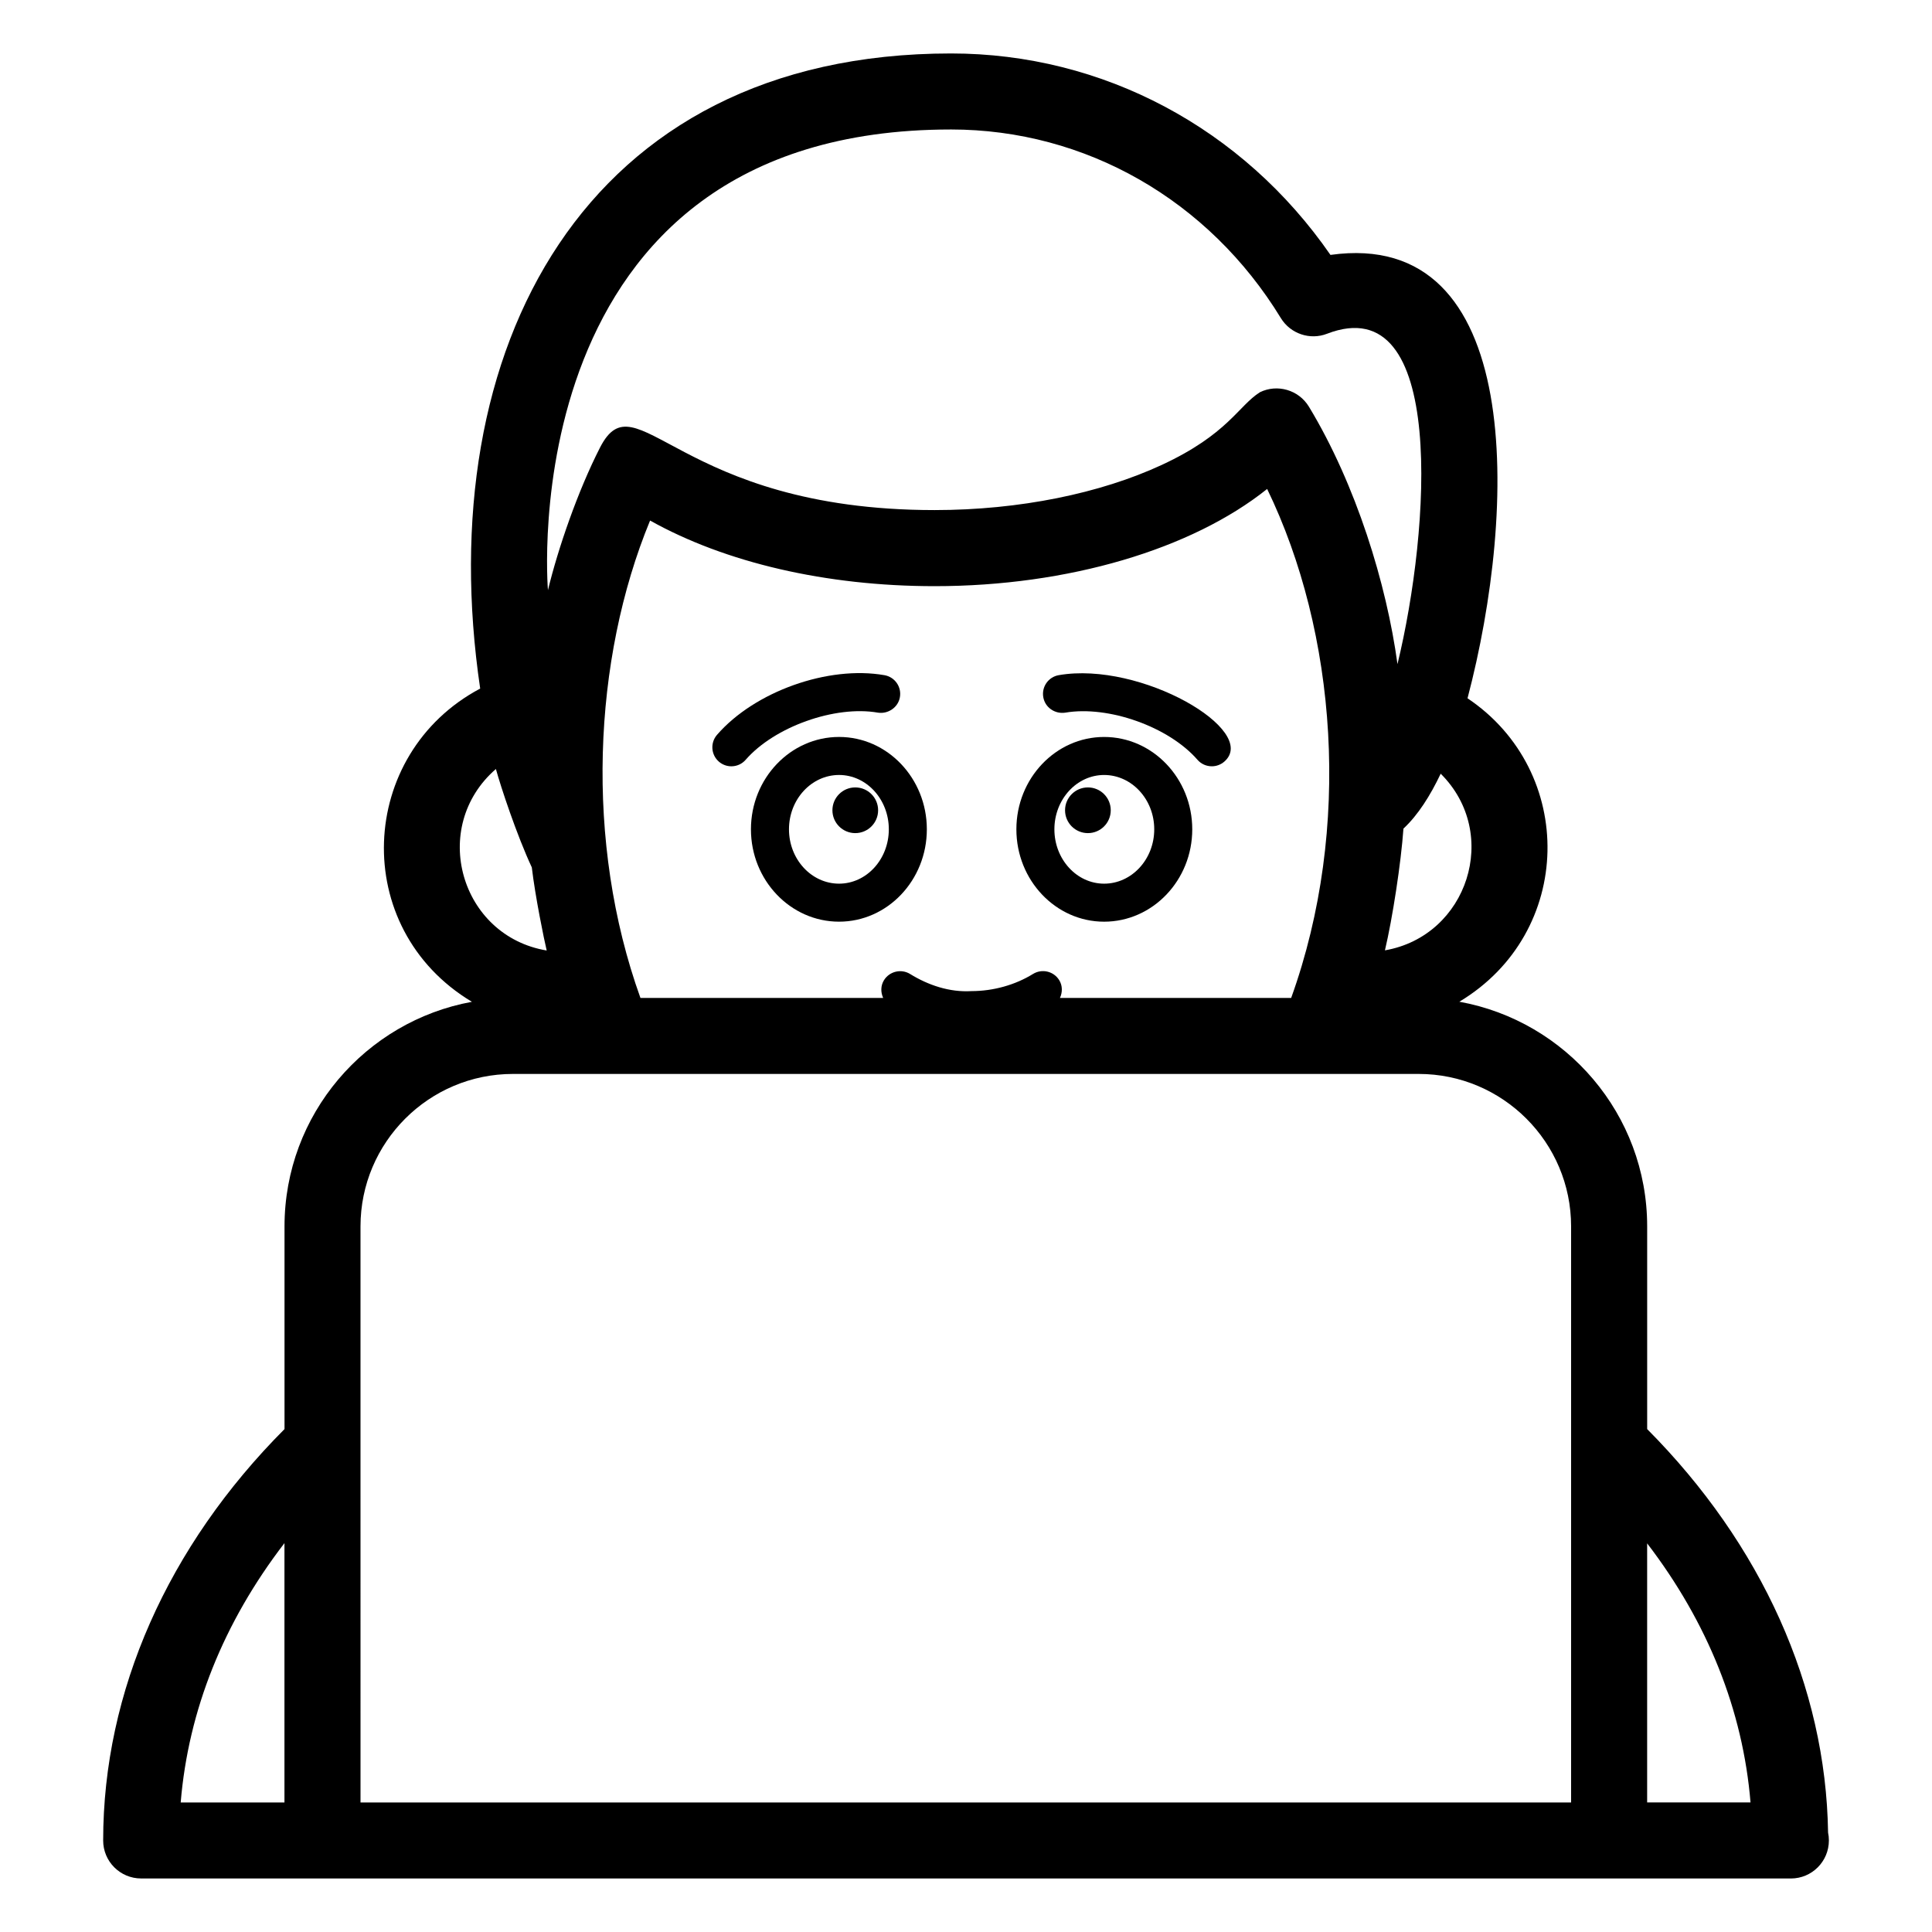 <?xml version="1.0" encoding="UTF-8"?>
<!-- Uploaded to: SVG Repo, www.svgrepo.com, Generator: SVG Repo Mixer Tools -->
<svg fill="#000000" width="800px" height="800px" version="1.1" viewBox="144 144 512 512" xmlns="http://www.w3.org/2000/svg">
 <g>
  <path d="m181.4 641.82h437c0.078 0.012 0.148 0.004 0.195 0 5.57 0 10.078-4.512 10.078-10.078 0-0.719-0.07-1.418-0.215-2.09-0.578-38.715-17.605-76.406-47.941-106.93v-53.711c0-29.707-21.523-54.438-49.777-59.543 30.523-18.309 31.035-61.059 2.168-80.414 13.25-50.305 15.113-124.73-36.324-117.5-23.215-33.562-60.281-53.387-100.55-53.387-97.441 0-138.05 78.586-124.78 168.31-32.543 17.27-34.699 63.508-2.195 83.012-28.199 5.152-49.66 29.859-49.66 59.527v53.707c-30.938 31.035-48.059 69.543-48.059 109.02-0.004 5.559 4.5 10.07 10.07 10.07zm399.11-88.816c16.07 20.984 25.387 44.27 27.395 68.664h-27.395zm-69.488-157.15c2.023-8.562 4.258-23.141 4.906-32.262 3.875-3.613 7.098-8.719 9.871-14.555 15.965 15.863 7.168 43.008-14.777 46.816zm-115-217.54c35.629 0 68.309 18.688 87.418 49.988 2.551 4.168 7.746 5.894 12.23 4.148 31.77-12.262 27.324 51.961 18.676 87.547-2.894-21.273-10.977-47.57-23.457-68.199-2.734-4.519-8.438-6.086-12.984-3.859-5.742 3.617-8.477 11.141-26.074 19.293-16.164 7.488-37.598 11.945-60.148 11.945-68.184 0-79-35.422-88.668-16.578-5.879 11.508-11.109 26.668-13.805 37.797 0-0.059-10.414-122.08 106.81-122.08zm28.676 225.43c-1.465-2.367-4.566-3.094-6.938-1.637-4.742 2.926-10.527 4.539-16.285 4.547-5.875 0.355-11.523-1.598-16.277-4.527-2.359-1.461-5.469-0.727-6.938 1.637-0.91 1.484-0.879 3.219-0.215 4.695h-64.324c-14.809-41.16-12.633-89.715 2.555-126.51 19.914 11.145 46.645 17.391 75.402 17.391 35.453 0 68.203-9.82 88.129-25.762 18.387 37.926 22.586 89.801 6.367 134.88h-61.277c0.68-1.48 0.715-3.227-0.199-4.715zm-149.28-55.953c1.254 4.606 5.508 17.473 9.516 26.078 0.914 7.731 3.234 19.059 3.945 22.023-22.855-3.816-31.211-32.664-13.461-48.102zm-35.883 178.96v-57.738c0-22.281 18.125-40.41 40.402-40.41h240.02c22.277 0 40.402 18.125 40.402 40.41v152.66h-320.82zm-20.152 26.191v68.727h-27.496c2.019-24.434 11.367-47.742 27.496-68.727z"/>
  <path d="m459.96 363.78c0-13.496-10.48-24.477-23.359-24.477-12.82 0-23.25 10.98-23.25 24.477s10.43 24.477 23.25 24.477c12.879 0 23.359-10.984 23.359-24.477zm-36.535 0c0-7.941 5.914-14.402 13.176-14.402 7.32 0 13.285 6.461 13.285 14.402s-5.965 14.402-13.285 14.402c-7.266-0.004-13.176-6.465-13.176-14.402z"/>
  <path d="m438.36 358.73c0 3.344-2.711 6.055-6.055 6.055s-6.055-2.711-6.055-6.055 2.711-6.055 6.055-6.055 6.055 2.711 6.055 6.055"/>
  <path d="m366.36 339.3c-12.871 0-23.352 10.98-23.352 24.477s10.48 24.477 23.352 24.477c12.832 0 23.262-10.98 23.262-24.477 0-13.492-10.43-24.477-23.262-24.477zm0 38.879c-7.32 0-13.273-6.461-13.273-14.402s5.953-14.402 13.273-14.402c7.273 0 13.188 6.461 13.188 14.402-0.004 7.941-5.914 14.402-13.188 14.402z"/>
  <path d="m376.71 358.73c0 3.344-2.711 6.055-6.055 6.055s-6.055-2.711-6.055-6.055 2.711-6.055 6.055-6.055 6.055 2.711 6.055 6.055"/>
  <path d="m376.66 332.86c2.656 0.414 5.352-1.352 5.824-4.098 0.484-2.742-1.348-5.352-4.094-5.832-14.93-2.617-34.41 4.328-44.371 15.805-1.828 2.102-1.602 5.285 0.492 7.109 0.953 0.828 2.137 1.234 3.305 1.234 1.406 0 2.805-0.586 3.797-1.73 7.613-8.75 23.684-14.477 35.047-12.488z"/>
  <path d="m426.3 332.86c11.406-1.945 27.434 3.731 35.031 12.48 1.004 1.152 2.402 1.734 3.809 1.734 1.172 0 2.352-0.406 3.309-1.234 9.426-8.211-22.121-26.703-43.875-22.914-2.746 0.477-4.574 3.09-4.094 5.832 0.469 2.746 3.094 4.512 5.82 4.102z"/>
 </g>
</svg>